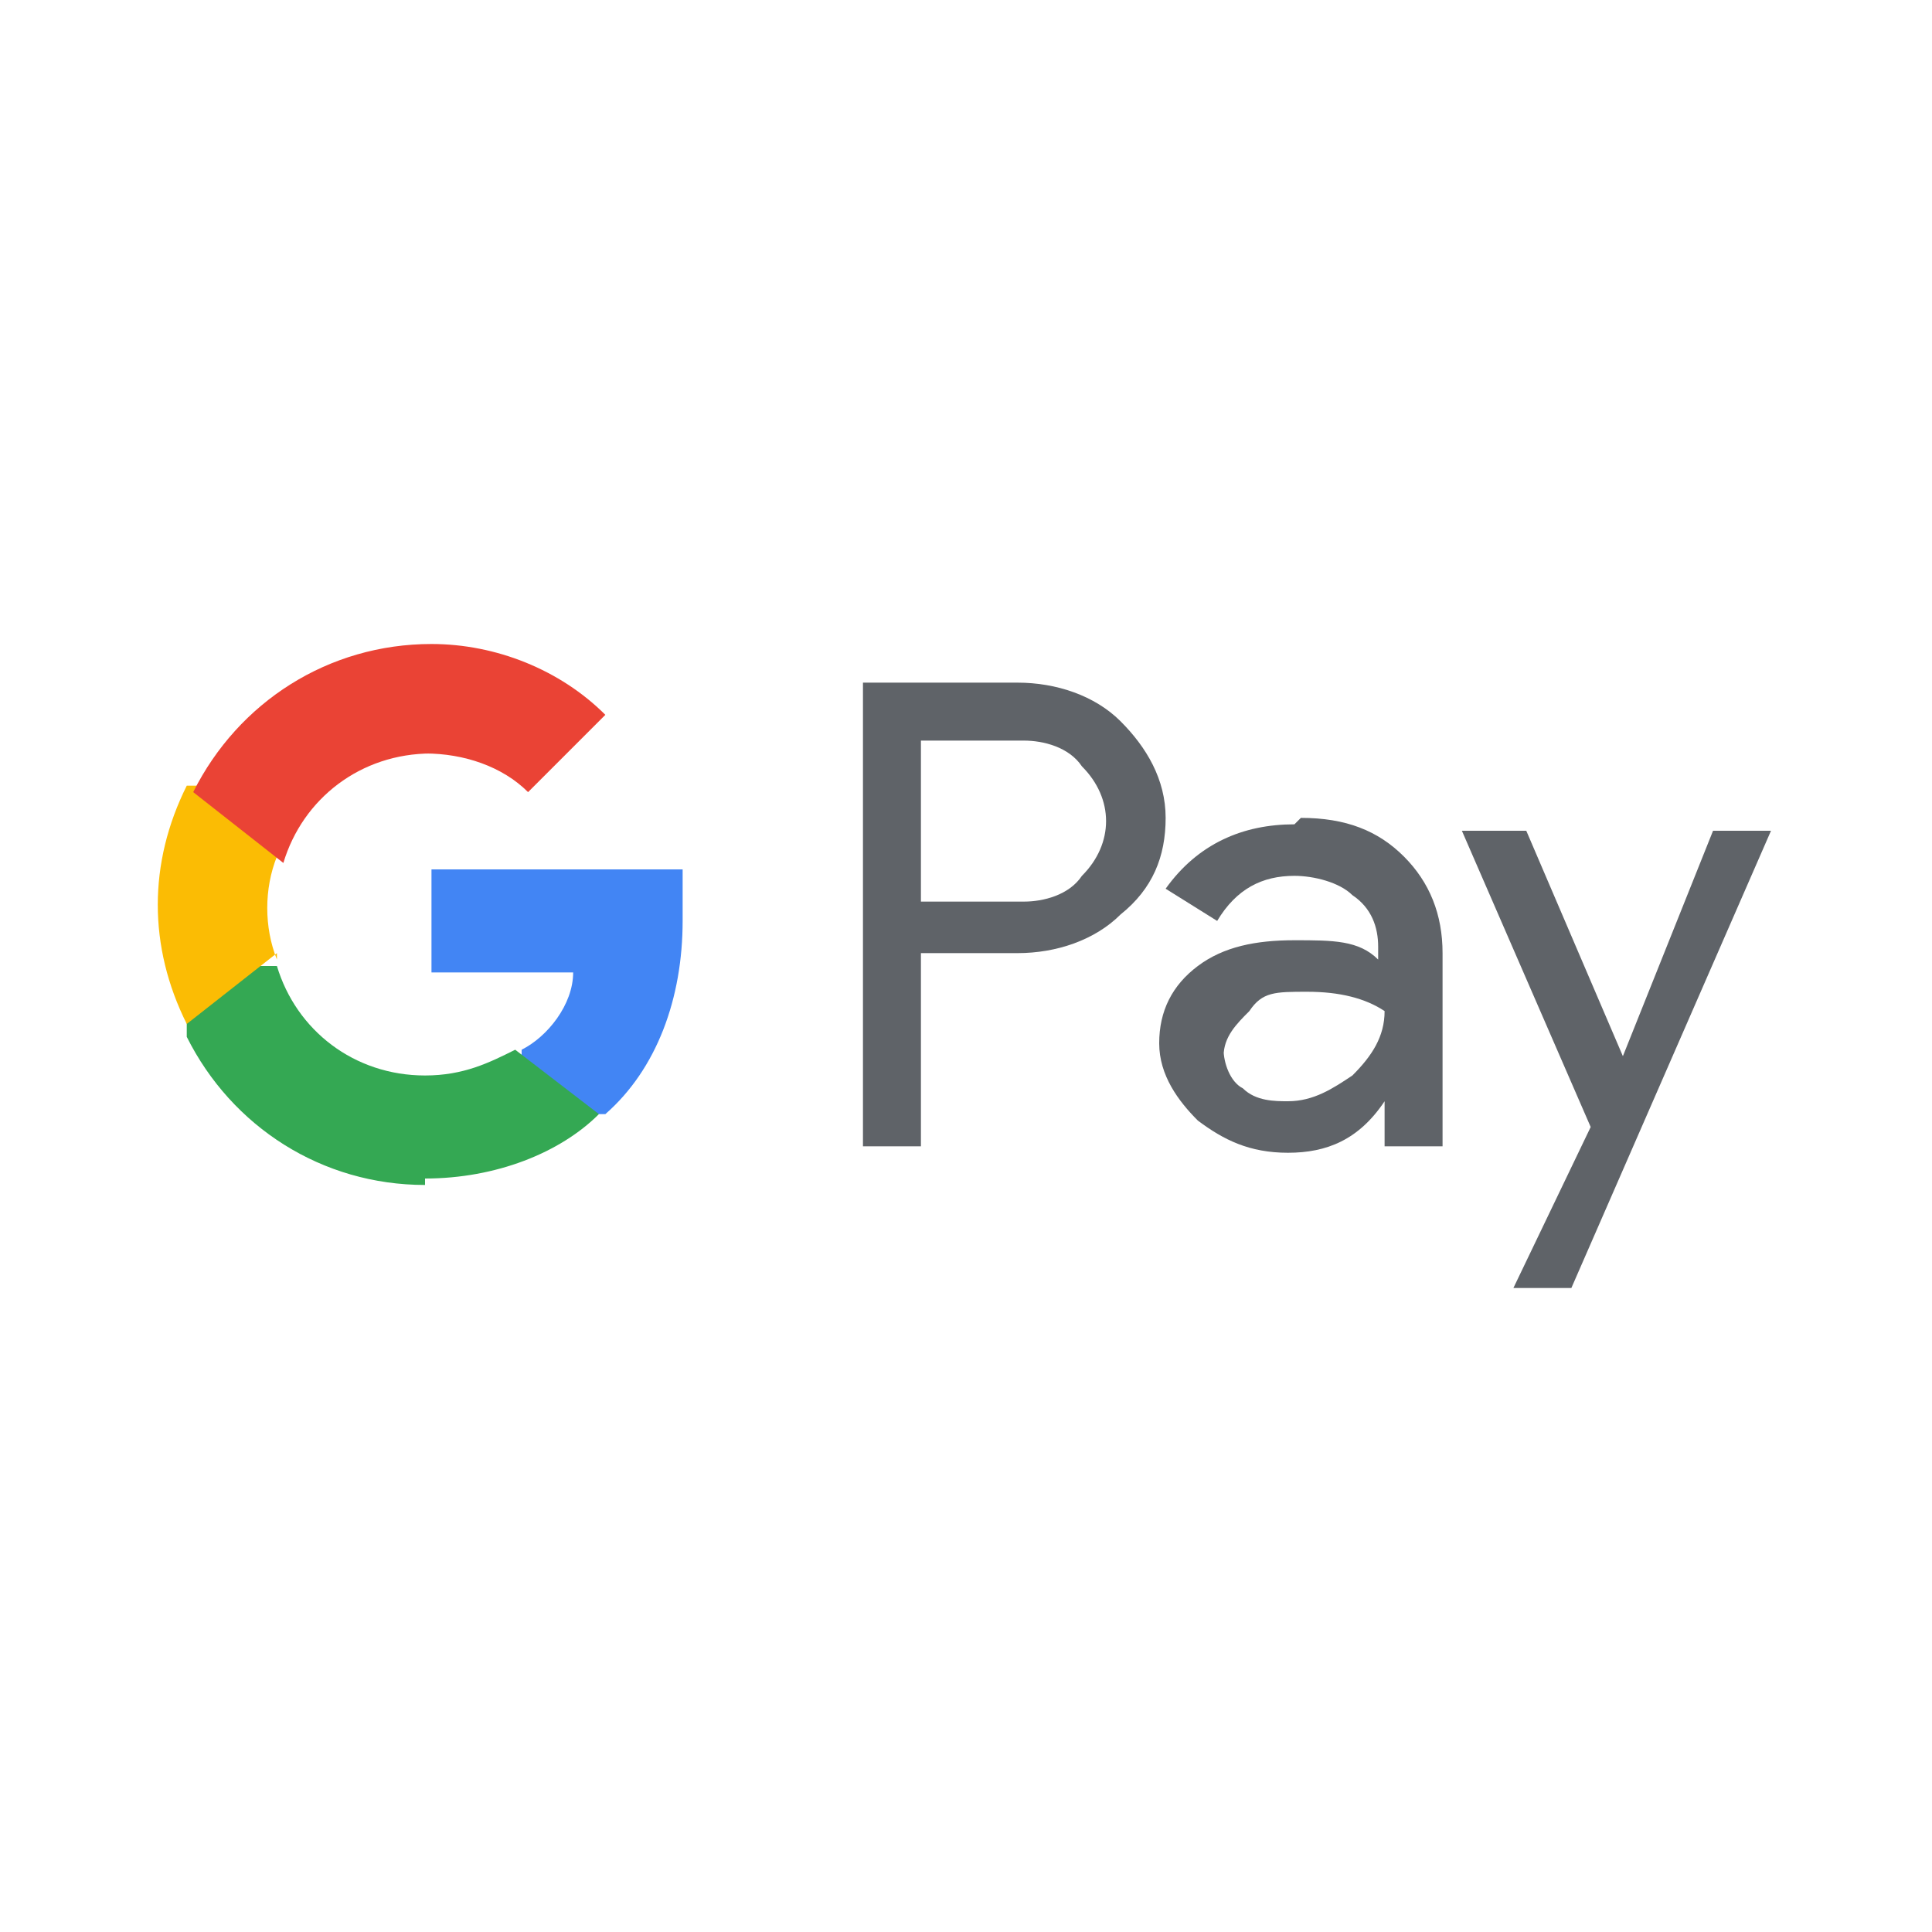 <?xml version="1.0" encoding="UTF-8"?>
<svg id="Livello_1" xmlns="http://www.w3.org/2000/svg" version="1.1" viewBox="0 0 30 30">
  <!-- Generator: Adobe Illustrator 29.3.1, SVG Export Plug-In . SVG Version: 2.1.0 Build 151)  -->
  <defs>
    <style>
      .st0 {
        fill: #4285f4;
      }

      .st1 {
        fill: #34a853;
      }

      .st2 {
        fill: #fbbc04;
      }

      .st3 {
        fill: #ea4335;
      }

      .st4 {
        fill: #5f6368;
      }
    </style>
  </defs>
  <path class="st4" d="M14.3,14.9v2.9h-.9v-7.2h2.4c.6,0,1.2.2,1.6.6.4.4.7.9.7,1.5s-.2,1.1-.7,1.5c-.4.4-1,.6-1.6.6h-1.5ZM14.3,11.5v2.5h1.6c.3,0,.7-.1.9-.4.5-.5.5-1.2,0-1.7h0c-.2-.3-.6-.4-.9-.4h-1.6Z"/>
  <path class="st4" d="M20.2,12.7c.7,0,1.2.2,1.6.6s.6.9.6,1.5v3h-.9v-.7h0c-.4.6-.9.8-1.5.8s-1-.2-1.4-.5c-.3-.3-.6-.7-.6-1.2s.2-.9.6-1.2.9-.4,1.5-.4,1,0,1.3.3v-.2c0-.3-.1-.6-.4-.8-.2-.2-.6-.3-.9-.3-.5,0-.9.2-1.2.7l-.8-.5c.5-.7,1.2-1,2-1ZM19,16.3c0,.2.1.5.3.6.2.2.5.2.7.2.4,0,.7-.2,1-.4.3-.3.5-.6.5-1-.3-.2-.7-.3-1.2-.3s-.7,0-.9.3c-.2.2-.4.4-.4.7Z"/>
  <path class="st4" d="M27.5,12.9l-3.1,7.1h-.9l1.2-2.5-2-4.6h1l1.5,3.5h0l1.4-3.5h1Z"/>
  <path class="st0" d="M10.6,14.3c0-.3,0-.6,0-.8h-3.9v1.6h2.2c0,.5-.4,1-.8,1.2v1h1.3c.8-.7,1.2-1.8,1.2-3Z"/>
  <path class="st1" d="M6.6,18.3c1.1,0,2.1-.4,2.7-1l-1.3-1c-.4.2-.8.4-1.4.4-1.1,0-2-.7-2.3-1.7h-1.4v1.1c.7,1.4,2.1,2.3,3.7,2.3Z"/>
  <path class="st2" d="M4.3,14.9c-.2-.5-.2-1.1,0-1.6v-1.1h-1.4c-.6,1.2-.6,2.5,0,3.7l1.4-1.1Z"/>
  <path class="st3" d="M6.6,11.7c.6,0,1.2.2,1.6.6h0l1.2-1.2c-.7-.7-1.7-1.1-2.7-1.1-1.6,0-3,.9-3.7,2.3l1.4,1.1c.3-1,1.2-1.7,2.3-1.7Z"/>
</svg>